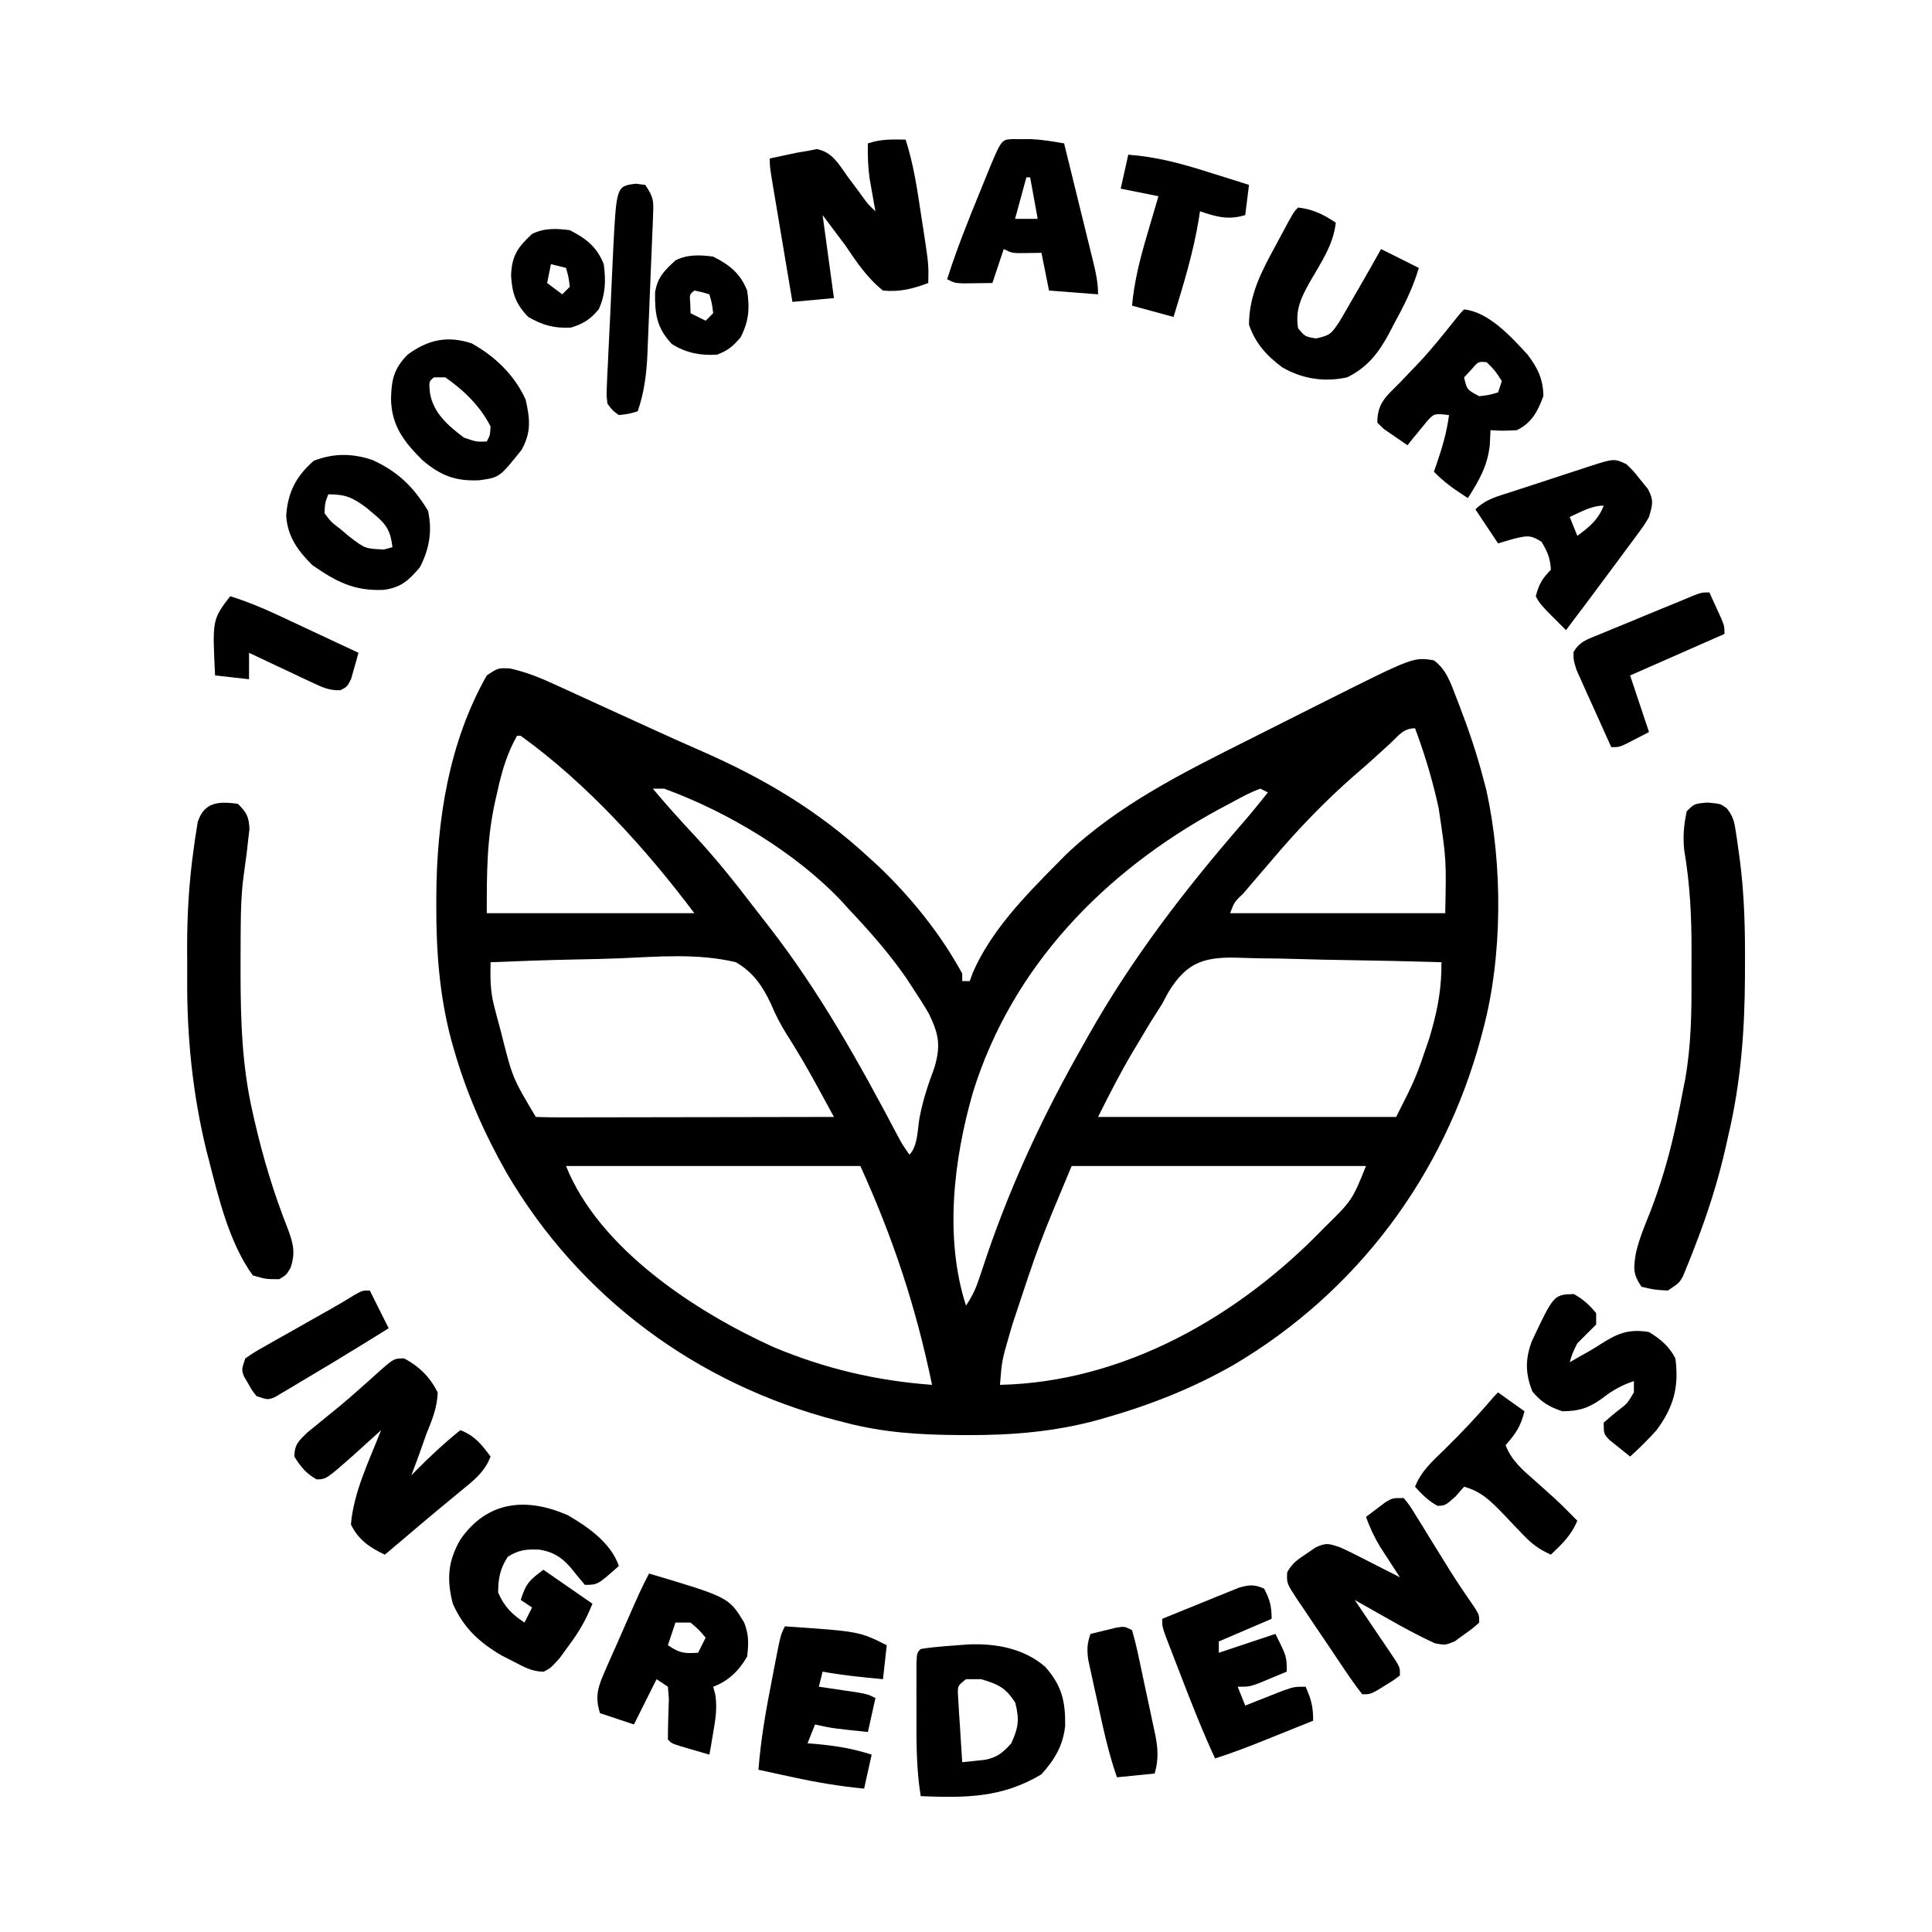 <?xml version="1.0" encoding="UTF-8"?>
<svg xmlns="http://www.w3.org/2000/svg" version="1.1" width="512" height="512">
  <path d="M0 0 C3.341 2.477 4.498 6.119 5.938 9.875 C6.198 10.545 6.458 11.215 6.726 11.905 C9.13 18.188 11.3 24.486 13 31 C13.451 32.698 13.451 32.698 13.91 34.43 C18.253 54.184 18.245 78.453 13 98 C12.828 98.651 12.657 99.302 12.48 99.973 C2.621 136.553 -20.362 167.348 -52.987 186.66 C-63.826 192.864 -75.128 197.325 -87.125 200.75 C-87.816 200.949 -88.508 201.148 -89.22 201.353 C-100.628 204.445 -111.963 205.365 -123.75 205.312 C-124.407 205.31 -125.064 205.308 -125.741 205.306 C-136.167 205.251 -145.905 204.666 -156 202 C-157.169 201.702 -157.169 201.702 -158.362 201.398 C-195.215 191.808 -226.324 168.904 -245.662 135.96 C-251.655 125.42 -256.429 114.61 -259.75 102.938 C-259.949 102.242 -260.148 101.547 -260.353 100.831 C-263.533 89.01 -264.41 77.194 -264.375 65 C-264.374 64.279 -264.374 63.559 -264.373 62.816 C-264.304 42.646 -261.107 21.825 -251 4 C-248 2 -248 2 -244.854 2.145 C-240.35 3.144 -236.509 4.749 -232.34 6.684 C-231.521 7.055 -230.702 7.426 -229.858 7.808 C-227.214 9.009 -224.576 10.223 -221.938 11.438 C-220.118 12.269 -218.297 13.1 -216.477 13.93 C-213.777 15.161 -211.079 16.393 -208.382 17.629 C-203.616 19.814 -198.84 21.967 -194.035 24.066 C-177.577 31.273 -163.24 39.801 -150 52 C-148.583 53.294 -148.583 53.294 -147.137 54.613 C-138.528 62.833 -130.713 72.513 -125 83 C-125 83.66 -125 84.32 -125 85 C-124.34 85 -123.68 85 -123 85 C-122.75 84.299 -122.5 83.597 -122.242 82.875 C-117.44 71.76 -108.419 62.493 -100 54 C-99.223 53.21 -98.445 52.42 -97.645 51.605 C-83.672 38.258 -66.106 29.567 -49 21 C-47.599 20.294 -46.198 19.587 -44.798 18.88 C-40.243 16.581 -35.685 14.289 -31.125 12 C-30.389 11.631 -29.654 11.261 -28.896 10.881 C-5.398 -0.9 -5.398 -0.9 0 0 Z M-11.625 22.062 C-14.692 24.884 -17.764 27.675 -20.938 30.375 C-28.886 37.31 -36.201 44.944 -43 53 C-43.957 54.116 -44.914 55.232 -45.871 56.348 C-46.894 57.544 -47.916 58.741 -48.938 59.938 C-49.435 60.518 -49.933 61.099 -50.445 61.697 C-52.897 64.054 -52.897 64.054 -54 67 C-35.19 67 -16.38 67 3 67 C3.294 52.724 3.294 52.724 1.25 39.125 C1.072 38.345 0.895 37.564 0.712 36.76 C-0.789 30.369 -2.693 24.149 -5 18 C-8.128 18 -9.374 19.976 -11.625 22.062 Z M-243 20 C-245.631 24.751 -246.972 29.251 -248.125 34.5 C-248.294 35.233 -248.463 35.967 -248.637 36.723 C-251.003 47.139 -251 55.78 -251 67 C-232.85 67 -214.7 67 -196 67 C-208.779 49.961 -224.616 32.504 -242 20 C-242.33 20 -242.66 20 -243 20 Z M-207 34 C-203.382 38.302 -199.651 42.455 -195.812 46.562 C-190.323 52.495 -185.312 58.729 -180.414 65.154 C-178.988 67.016 -177.544 68.862 -176.098 70.707 C-162.792 87.853 -152.317 106.63 -142.214 125.79 C-140.944 128.177 -140.944 128.177 -139 131 C-136.74 128.74 -136.872 124.339 -136.321 121.27 C-135.438 116.598 -134.05 112.401 -132.375 107.938 C-130.679 102.201 -131.159 99.195 -133.75 93.812 C-135.079 91.463 -136.506 89.257 -138 87 C-138.642 86.019 -139.284 85.038 -139.945 84.027 C-144.441 77.557 -149.601 71.725 -155 66 C-155.612 65.323 -156.225 64.646 -156.855 63.949 C-169.068 50.956 -187.281 40.082 -204 34 C-204.99 34 -205.98 34 -207 34 Z M-46 34 C-48.991 35.079 -51.761 36.693 -54.562 38.188 C-55.412 38.639 -56.261 39.091 -57.135 39.557 C-87.316 56.002 -111.813 81.111 -122.163 114.499 C-127.286 132.249 -129.767 153.133 -124 171 C-122.22 168.329 -121.355 166.41 -120.371 163.414 C-119.909 162.034 -119.909 162.034 -119.438 160.627 C-119.108 159.636 -118.778 158.646 -118.438 157.625 C-111.729 138.036 -103.245 119.981 -93 102 C-92.565 101.226 -92.131 100.453 -91.683 99.656 C-80.175 79.19 -65.998 60.751 -50.629 43.059 C-48.348 40.427 -46.155 37.736 -44 35 C-44.99 34.505 -44.99 34.505 -46 34 Z M-250 80 C-250.067 83.921 -250.09 87.539 -249.117 91.348 C-248.922 92.112 -248.727 92.876 -248.526 93.663 C-248.311 94.455 -248.096 95.247 -247.875 96.062 C-247.655 96.888 -247.435 97.713 -247.208 98.564 C-244.192 110.626 -244.192 110.626 -238 121 C-235.536 121.095 -233.099 121.126 -230.635 121.114 C-229.479 121.114 -229.479 121.114 -228.299 121.114 C-225.74 121.113 -223.18 121.105 -220.621 121.098 C-218.851 121.096 -217.082 121.094 -215.312 121.093 C-210.644 121.09 -205.977 121.08 -201.31 121.069 C-196.551 121.058 -191.792 121.054 -187.033 121.049 C-177.689 121.038 -168.344 121.021 -159 121 C-159.954 119.246 -160.909 117.493 -161.865 115.739 C-162.662 114.274 -162.662 114.274 -163.476 112.78 C-166.013 108.152 -168.639 103.602 -171.487 99.156 C-173.163 96.497 -174.507 93.896 -175.709 90.995 C-177.947 86.285 -180.401 82.638 -185 80 C-194.996 77.586 -205.695 78.517 -215.887 78.97 C-219.734 79.125 -223.582 79.192 -227.432 79.268 C-234.958 79.428 -242.478 79.683 -250 80 Z M-70.47 88.134 C-70.975 89.08 -71.48 90.025 -72 91 C-73.068 92.705 -74.144 94.405 -75.23 96.098 C-76.222 97.749 -77.207 99.404 -78.188 101.062 C-78.682 101.883 -79.176 102.703 -79.686 103.549 C-83.099 109.274 -85.993 114.987 -89 121 C-62.93 121 -36.86 121 -10 121 C-4.788 110.699 -4.788 110.699 -1.188 100.062 C-0.984 99.348 -0.781 98.633 -0.572 97.896 C1.168 91.689 2.044 86.449 2 80 C-6.467 79.744 -14.932 79.549 -23.401 79.43 C-27.335 79.373 -31.266 79.295 -35.198 79.17 C-38.998 79.05 -42.795 78.985 -46.597 78.956 C-48.042 78.936 -49.487 78.897 -50.931 78.837 C-60.385 78.462 -65.376 79.592 -70.47 88.134 Z M-230 134 C-221.225 155.938 -195.693 172.62 -175 182 C-161.363 187.714 -147.741 190.916 -133 192 C-137.25 171.411 -143.296 153.149 -152 134 C-177.74 134 -203.48 134 -230 134 Z M-96 134 C-104.704 154.76 -104.704 154.76 -111.688 175.938 C-112.019 177.07 -112.351 178.202 -112.693 179.369 C-114.479 185.583 -114.479 185.583 -115 192 C-81.982 191.262 -51.626 173.748 -29.191 150.488 C-21.651 143.087 -21.651 143.087 -18 134 C-43.74 134 -69.48 134 -96 134 Z " fill="#000000" transform="translate(380,175)"></path>
  <path d="M0 0 C3.562 0.312 3.562 0.312 5.227 1.585 C6.756 3.562 7.117 4.812 7.496 7.269 C7.62 8.057 7.744 8.845 7.871 9.657 C7.987 10.508 8.103 11.358 8.223 12.234 C8.412 13.567 8.412 13.567 8.604 14.927 C9.86 24.472 10.069 33.948 10 43.562 C9.996 44.895 9.996 44.895 9.992 46.255 C9.926 60.601 8.881 74.313 5.562 88.312 C5.381 89.137 5.199 89.962 5.011 90.812 C2.907 100.293 -0.019 109.334 -3.562 118.375 C-3.899 119.239 -4.236 120.103 -4.583 120.993 C-4.909 121.791 -5.235 122.588 -5.57 123.41 C-5.858 124.117 -6.146 124.823 -6.442 125.551 C-7.438 127.312 -7.438 127.312 -10.438 129.312 C-14 129.125 -14 129.125 -17.438 128.312 C-19.713 124.899 -19.546 123.464 -18.932 119.521 C-18.087 115.748 -16.637 112.261 -15.188 108.688 C-12.424 101.54 -10.299 94.416 -8.625 86.938 C-8.431 86.072 -8.236 85.206 -8.036 84.314 C-7.465 81.653 -6.943 78.987 -6.438 76.312 C-6.249 75.364 -6.061 74.415 -5.867 73.438 C-4.259 64.446 -4.131 55.596 -4.177 46.493 C-4.187 43.948 -4.177 41.404 -4.164 38.859 C-4.158 29.94 -4.594 21.385 -6.106 12.587 C-6.476 8.936 -6.201 5.898 -5.438 2.312 C-3.438 0.312 -3.438 0.312 0 0 Z " fill="#000000" transform="translate(452.438,212.688)"></path>
  <path d="M0 0 C2.346 2.256 2.978 3.46 3.109 6.734 C2.991 7.73 2.872 8.725 2.75 9.75 C2.642 10.735 2.533 11.72 2.422 12.734 C2.123 15.051 1.809 17.366 1.486 19.68 C0.959 23.925 0.823 28.116 0.797 32.391 C0.79 33.169 0.783 33.947 0.776 34.749 C0.758 37.249 0.752 39.75 0.75 42.25 C0.749 43.104 0.749 43.958 0.748 44.837 C0.764 57.45 1.137 69.664 4 82 C4.177 82.782 4.354 83.565 4.536 84.371 C6.762 93.981 9.581 103.306 13.208 112.483 C14.693 116.385 15.374 118.995 14 123 C12.875 124.875 12.875 124.875 11 126 C7.5 126 7.5 126 4 125 C-2.249 116.388 -5.078 104.43 -7.688 94.25 C-7.877 93.527 -8.067 92.804 -8.263 92.058 C-11.973 76.899 -13.506 61.65 -13.391 46.073 C-13.375 43.5 -13.391 40.928 -13.41 38.355 C-13.422 29.445 -12.918 20.733 -11.664 11.906 C-11.548 11.057 -11.432 10.207 -11.312 9.332 C-11.188 8.545 -11.064 7.758 -10.936 6.947 C-10.828 6.256 -10.721 5.564 -10.61 4.851 C-8.843 -0.51 -5.136 -0.642 0 0 Z " fill="#000000" transform="translate(63,213)"></path>
  <path d="M0 0 C1.531 1.877 1.531 1.877 3.145 4.496 C3.739 5.448 4.334 6.4 4.947 7.381 C5.563 8.39 6.178 9.398 6.812 10.438 C8.026 12.395 9.241 14.352 10.457 16.309 C11.046 17.264 11.634 18.219 12.241 19.203 C14.385 22.612 16.641 25.936 18.94 29.242 C20 31 20 31 20 33 C18.242 34.578 18.242 34.578 15.875 36.25 C15.109 36.812 14.344 37.374 13.555 37.953 C11 39 11 39 8.281 38.492 C3.925 36.511 -0.218 34.242 -4.375 31.875 C-5.206 31.407 -6.038 30.939 -6.895 30.457 C-8.932 29.309 -10.967 28.157 -13 27 C-12.636 27.535 -12.273 28.07 -11.898 28.621 C-10.261 31.036 -8.63 33.455 -7 35.875 C-6.428 36.717 -5.855 37.559 -5.266 38.426 C-4.724 39.231 -4.183 40.037 -3.625 40.867 C-3.122 41.611 -2.62 42.354 -2.102 43.121 C-1 45 -1 45 -1 47 C-2.68 48.289 -2.68 48.289 -4.875 49.625 C-5.954 50.294 -5.954 50.294 -7.055 50.977 C-9 52 -9 52 -11 52 C-12.628 49.893 -14.128 47.789 -15.605 45.578 C-16.049 44.922 -16.492 44.265 -16.949 43.589 C-17.887 42.196 -18.82 40.8 -19.751 39.402 C-21.178 37.264 -22.626 35.14 -24.076 33.016 C-24.983 31.662 -25.889 30.308 -26.793 28.953 C-27.229 28.318 -27.666 27.682 -28.115 27.027 C-31.029 22.587 -31.029 22.587 -30.883 19.674 C-29.606 17.254 -27.958 16.185 -25.688 14.688 C-24.908 14.155 -24.128 13.623 -23.324 13.074 C-20.532 11.783 -19.85 12.073 -17 13 C-15.686 13.579 -14.389 14.197 -13.109 14.848 C-12.4 15.205 -11.691 15.563 -10.961 15.932 C-10.231 16.305 -9.502 16.678 -8.75 17.062 C-8.005 17.44 -7.26 17.817 -6.492 18.205 C-4.66 19.133 -2.83 20.066 -1 21 C-1.482 20.264 -1.964 19.528 -2.461 18.77 C-3.093 17.794 -3.724 16.818 -4.375 15.812 C-5.315 14.368 -5.315 14.368 -6.273 12.895 C-7.82 10.302 -8.975 7.831 -10 5 C-8.902 4.158 -7.797 3.327 -6.688 2.5 C-5.765 1.804 -5.765 1.804 -4.824 1.094 C-3 0 -3 0 0 0 Z " fill="#000000" transform="translate(372,397)"></path>
  <path d="M0 0 C4.002 2.151 6.815 4.947 8.875 9.008 C8.754 13.008 7.372 16.33 5.875 20.008 C5.143 22.069 4.414 24.132 3.688 26.195 C3.088 27.801 2.485 29.406 1.875 31.008 C2.311 30.561 2.746 30.113 3.195 29.652 C6.928 25.863 10.731 22.343 14.875 19.008 C18.67 20.499 20.485 22.765 22.875 26.008 C21.323 30.112 18.372 32.386 15.062 35.07 C13.896 36.036 12.729 37.002 11.562 37.969 C10.959 38.465 10.356 38.961 9.734 39.472 C6.653 42.018 3.609 44.608 0.562 47.195 C-0.538 48.127 -1.638 49.058 -2.738 49.988 C-3.526 50.655 -4.314 51.321 -5.125 52.008 C-9.094 50.177 -12.196 48.032 -14.125 44.008 C-13.433 35.429 -9.239 26.989 -6.125 19.008 C-6.789 19.611 -7.453 20.214 -8.137 20.836 C-9.02 21.635 -9.903 22.434 -10.812 23.258 C-11.683 24.047 -12.553 24.836 -13.449 25.648 C-20.645 31.993 -20.645 31.993 -23.188 32.07 C-26.01 30.522 -27.423 28.718 -29.125 26.008 C-29.064 22.78 -27.981 21.868 -25.641 19.598 C-24.56 18.704 -23.471 17.82 -22.375 16.945 C-21.193 15.981 -20.012 15.016 -18.832 14.051 C-18.222 13.555 -17.612 13.059 -16.983 12.548 C-15.123 11.006 -13.314 9.419 -11.512 7.809 C-10.933 7.298 -10.355 6.787 -9.759 6.26 C-8.645 5.273 -7.538 4.278 -6.44 3.273 C-2.705 0.01 -2.705 0.01 0 0 Z " fill="#000000" transform="translate(107.125,359.992)"></path>
  <path d="M0 0 C2.132 6.587 3.099 13.291 4.125 20.125 C4.307 21.292 4.489 22.458 4.676 23.66 C6.115 33.11 6.115 33.11 6 38 C1.898 39.551 -1.605 40.425 -6 40 C-10.245 36.592 -12.95 32.509 -16 28 C-17.98 25.36 -19.96 22.72 -22 20 C-21.01 27.26 -20.02 34.52 -19 42 C-24.445 42.495 -24.445 42.495 -30 43 C-30.857 37.91 -31.711 32.82 -32.563 27.729 C-32.854 25.996 -33.145 24.264 -33.437 22.532 C-33.855 20.045 -34.271 17.558 -34.688 15.07 C-34.884 13.905 -34.884 13.905 -35.085 12.715 C-36 7.228 -36 7.228 -36 5 C-34.439 4.66 -32.876 4.329 -31.312 4 C-30.442 3.814 -29.572 3.629 -28.676 3.438 C-27.351 3.221 -27.351 3.221 -26 3 C-25.183 2.838 -24.365 2.675 -23.523 2.508 C-19.361 3.32 -17.696 6.56 -15.312 9.875 C-14.351 11.165 -13.389 12.454 -12.426 13.742 C-12.007 14.318 -11.589 14.894 -11.157 15.488 C-9.938 17.15 -9.938 17.15 -8 19 C-8.144 18.203 -8.289 17.407 -8.438 16.586 C-8.623 15.526 -8.809 14.467 -9 13.375 C-9.186 12.331 -9.371 11.287 -9.562 10.211 C-9.987 7.094 -10.075 4.141 -10 1 C-6.527 -0.158 -3.639 -0.069 0 0 Z " fill="#000000" transform="translate(240,37)"></path>
  <path d="M0 0 C7.333 -0.329 14.792 1.004 20.492 5.922 C24.882 10.879 25.858 15.011 25.781 21.566 C25.221 26.816 22.958 30.613 19.438 34.453 C8.973 40.687 -0.675 40.671 -12.5 40.203 C-13.653 33.095 -13.653 26.021 -13.63 18.837 C-13.625 16.746 -13.63 14.655 -13.637 12.564 C-13.635 11.25 -13.634 9.936 -13.633 8.582 C-13.632 7.381 -13.631 6.181 -13.629 4.944 C-13.5 2.203 -13.5 2.203 -12.5 1.203 C-8.366 0.527 -4.172 0.339 0 0 Z M-0.5 9.203 C-2.713 10.976 -2.713 10.976 -2.635 13.266 C-2.583 14.094 -2.531 14.921 -2.477 15.773 C-2.425 16.669 -2.373 17.565 -2.32 18.488 C-2.256 19.425 -2.191 20.363 -2.125 21.328 C-2.068 22.273 -2.012 23.218 -1.953 24.191 C-1.811 26.529 -1.66 28.866 -1.5 31.203 C0.391 31.006 0.391 31.006 2.32 30.805 C3.029 30.731 3.739 30.657 4.469 30.581 C7.73 29.975 9.314 28.646 11.5 26.203 C13.399 22.011 13.683 19.937 12.562 15.453 C10 11.416 8.029 10.554 3.5 9.203 C2.18 9.203 0.86 9.203 -0.5 9.203 Z " fill="#000000" transform="translate(256.5,435.797)"></path>
  <path d="M0 0 C5.369 3.084 11.566 7.464 13.57 13.477 C7.945 18.477 7.945 18.477 4.57 18.477 C3.324 17.001 2.082 15.522 0.879 14.012 C-1.48 11.245 -3.769 9.746 -7.383 9.16 C-10.77 8.966 -12.997 9.199 -15.867 11.039 C-17.948 14.286 -18.362 16.629 -18.43 20.477 C-16.816 24.213 -14.811 26.261 -11.43 28.477 C-10.77 27.157 -10.11 25.837 -9.43 24.477 C-10.42 23.817 -11.41 23.157 -12.43 22.477 C-11.027 18.152 -10.332 17.404 -6.43 14.477 C-2.14 17.447 2.15 20.417 6.57 23.477 C4.784 27.942 3.024 30.911 0.195 34.727 C-0.576 35.784 -1.346 36.841 -2.141 37.93 C-4.43 40.477 -4.43 40.477 -6.348 41.504 C-9.485 41.463 -11.602 40.229 -14.367 38.789 C-15.897 38.01 -15.897 38.01 -17.457 37.215 C-23.484 33.691 -27.58 29.866 -30.43 23.477 C-32.07 17.086 -31.785 12.292 -28.43 6.477 C-21.272 -3.862 -10.884 -4.743 0 0 Z " fill="#000000" transform="translate(150.43,401.523)"></path>
  <path d="M0 0 C6.567 0.685 12.527 7.323 16.793 11.941 C19.485 15.47 21 18.546 21 23 C19.484 27.07 17.951 30.024 14 32 C10.25 32.188 10.25 32.188 7 32 C6.907 33.949 6.907 33.949 6.812 35.938 C6.239 41.408 3.929 45.429 1 50 C-2.304 47.871 -5.287 45.844 -8 43 C-7.795 42.42 -7.59 41.84 -7.379 41.242 C-5.86 36.838 -4.595 32.643 -4 28 C-7.94 27.551 -7.94 27.551 -9.922 29.75 C-10.827 30.864 -10.827 30.864 -11.75 32 C-12.364 32.742 -12.977 33.485 -13.609 34.25 C-14.068 34.828 -14.527 35.405 -15 36 C-16.344 35.1 -17.675 34.179 -19 33.25 C-20.114 32.484 -20.114 32.484 -21.25 31.703 C-21.828 31.141 -22.405 30.579 -23 30 C-23 24.733 -20.557 22.97 -17.062 19.438 C-15.868 18.195 -14.677 16.95 -13.488 15.703 C-12.897 15.084 -12.307 14.464 -11.698 13.826 C-8.484 10.37 -5.557 6.696 -2.609 3.012 C-1 1 -1 1 0 0 Z M1.875 16 C1.256 16.66 0.637 17.32 0 18 C0.752 21.278 0.752 21.278 4 23 C6.646 22.688 6.646 22.688 9 22 C9.33 21.01 9.66 20.02 10 19 C8.262 16.265 8.262 16.265 6 14 C3.756 13.772 3.756 13.772 1.875 16 Z " fill="#000000" transform="translate(388,82)"></path>
  <path d="M0 0 C21.128 6.291 21.128 6.291 25.203 12.973 C26.467 16.187 26.413 18.58 26 22 C23.876 25.714 21.056 28.498 17 30 C17.184 30.684 17.369 31.369 17.559 32.074 C18.084 35.558 17.658 38.346 17.062 41.812 C16.868 42.974 16.673 44.135 16.473 45.332 C16.317 46.212 16.161 47.093 16 48 C14.353 47.525 12.707 47.045 11.062 46.562 C10.146 46.296 9.229 46.029 8.285 45.754 C6 45 6 45 5 44 C5.009 40.404 5.133 36.817 5.258 33.223 C5.173 32.159 5.088 31.096 5 30 C4.01 29.34 3.02 28.68 2 28 C0.02 31.96 -1.96 35.92 -4 40 C-6.97 39.01 -9.94 38.02 -13 37 C-14.435 32.399 -13.458 29.865 -11.543 25.527 C-11.28 24.922 -11.017 24.317 -10.746 23.694 C-9.905 21.77 -9.047 19.854 -8.188 17.938 C-7.621 16.646 -7.055 15.353 -6.49 14.061 C-2.253 4.399 -2.253 4.399 0 0 Z M7 13 C6.34 14.98 5.68 16.96 5 19 C8.228 21.152 9.284 21.201 13 21 C13.66 19.68 14.32 18.36 15 17 C13.251 14.917 13.251 14.917 11 13 C9.68 13 8.36 13 7 13 Z " fill="#000000" transform="translate(172,417)"></path>
  <path d="M0 0 C3.967 0.441 6.688 1.824 10 4 C9.359 9.884 6.045 14.644 3.15 19.674 C0.807 23.905 -0.774 27.017 0 32 C1.877 34.22 1.877 34.22 4.75 34.688 C8.523 33.889 8.797 33.436 10.875 30.375 C11.943 28.599 12.981 26.805 14 25 C14.718 23.761 15.437 22.523 16.156 21.285 C18.131 17.872 20.072 14.44 22 11 C25.3 12.65 28.6 14.3 32 16 C30.427 21.414 27.999 26.139 25.312 31.062 C24.903 31.852 24.494 32.642 24.072 33.455 C21.251 38.625 18.373 42.367 13 45 C7.018 46.339 1.076 45.411 -4.211 42.332 C-8.339 39.259 -11.331 35.964 -13 31.062 C-13 23.147 -9.64 16.844 -5.938 10.062 C-5.478 9.201 -5.018 8.339 -4.545 7.451 C-1.179 1.179 -1.179 1.179 0 0 Z " fill="#000000" transform="translate(344,55)"></path>
  <path d="M0 0 C1.957 1.891 1.957 1.891 3.812 4.25 C4.438 5.018 5.063 5.787 5.707 6.578 C7.343 9.643 6.941 10.715 6 14 C4.836 16.03 4.836 16.03 3.375 18.004 C2.837 18.739 2.299 19.475 1.745 20.233 C1.169 21.002 0.593 21.77 0 22.562 C-0.583 23.354 -1.166 24.146 -1.766 24.962 C-3.502 27.315 -5.249 29.659 -7 32 C-7.954 33.283 -8.909 34.565 -9.863 35.848 C-11.897 38.574 -13.944 41.29 -16 44 C-22.854 37.157 -22.854 37.157 -24 35 C-23.178 31.862 -22.297 30.297 -20 28 C-20.161 24.949 -20.899 23.165 -22.5 20.562 C-25.548 18.657 -26.341 18.994 -29.75 19.75 C-31.152 20.163 -32.555 20.575 -34 21 C-35.98 18.03 -37.96 15.06 -40 12 C-37.271 9.271 -34.099 8.526 -30.508 7.363 C-29.765 7.12 -29.023 6.876 -28.258 6.625 C-26.687 6.112 -25.115 5.602 -23.542 5.094 C-21.137 4.317 -18.739 3.521 -16.34 2.725 C-14.813 2.228 -13.286 1.733 -11.758 1.238 C-11.041 0.999 -10.324 0.759 -9.586 0.513 C-3.241 -1.501 -3.241 -1.501 0 0 Z M-15 14 C-14.34 15.65 -13.68 17.3 -13 19 C-9.757 16.61 -7.491 14.795 -6 11 C-9.304 11 -12.021 12.676 -15 14 Z " fill="#000000" transform="translate(431,123)"></path>
  <path d="M0 0 C0.862 0.003 1.725 0.005 2.613 0.008 C3.463 0.005 4.312 0.003 5.188 0 C8.161 0.144 10.995 0.623 13.926 1.133 C15.212 6.346 16.494 11.561 17.771 16.776 C18.206 18.551 18.643 20.325 19.081 22.098 C19.709 24.647 20.334 27.196 20.957 29.746 C21.154 30.54 21.351 31.334 21.554 32.152 C22.299 35.215 22.926 37.967 22.926 41.133 C18.636 40.803 14.346 40.473 9.926 40.133 C9.266 36.833 8.606 33.533 7.926 30.133 C6.008 30.164 6.008 30.164 4.051 30.195 C0.176 30.258 0.176 30.258 -2.074 29.133 C-3.064 32.103 -4.054 35.073 -5.074 38.133 C-6.699 38.16 -8.324 38.179 -9.949 38.195 C-11.307 38.213 -11.307 38.213 -12.691 38.23 C-15.074 38.133 -15.074 38.133 -17.074 37.133 C-14.592 29.299 -11.564 21.734 -8.449 14.133 C-7.941 12.882 -7.433 11.63 -6.926 10.379 C-2.76 0.177 -2.76 0.177 0 0 Z M3.926 10.133 C2.441 15.578 2.441 15.578 0.926 21.133 C2.906 21.133 4.886 21.133 6.926 21.133 C6.266 17.503 5.606 13.873 4.926 10.133 C4.596 10.133 4.266 10.133 3.926 10.133 Z " fill="#000000" transform="translate(268.074,36.867)"></path>
  <path d="M0 0 C1.522 2.891 2 4.718 2 8 C-4.93 10.97 -4.93 10.97 -12 14 C-12 14.99 -12 15.98 -12 17 C-7.05 15.35 -2.1 13.7 3 12 C6 18 6 18 6 22 C4.399 22.673 2.794 23.338 1.188 24 C0.294 24.371 -0.599 24.742 -1.52 25.125 C-4 26 -4 26 -7 26 C-6.34 27.65 -5.68 29.3 -5 31 C-4.096 30.639 -3.193 30.278 -2.262 29.906 C-1.082 29.442 0.097 28.978 1.312 28.5 C2.484 28.036 3.656 27.572 4.863 27.094 C8 26 8 26 11 26 C12.498 29.371 13 31.204 13 35 C9.793 36.295 6.584 37.585 3.375 38.875 C2.471 39.24 1.568 39.605 0.637 39.98 C-3.872 41.79 -8.364 43.537 -13 45 C-16.396 37.64 -19.347 30.128 -22.25 22.562 C-22.709 21.38 -23.168 20.197 -23.641 18.979 C-24.29 17.29 -24.29 17.29 -24.953 15.566 C-25.347 14.545 -25.74 13.523 -26.146 12.471 C-27 10 -27 10 -27 8 C-23.257 6.461 -19.505 4.947 -15.75 3.438 C-14.687 3 -13.623 2.562 -12.527 2.111 C-11.503 1.702 -10.478 1.293 -9.422 0.871 C-8.479 0.489 -7.537 0.107 -6.565 -0.287 C-3.842 -1.044 -2.572 -1.132 0 0 Z " fill="#000000" transform="translate(335,421)"></path>
  <path d="M0 0 C19.687 1.343 19.687 1.343 27 5 C26.67 7.97 26.34 10.94 26 14 C20.631 13.501 15.308 12.978 10 12 C9.67 13.32 9.34 14.64 9 16 C9.915 16.133 10.83 16.266 11.773 16.402 C12.962 16.579 14.15 16.756 15.375 16.938 C16.558 17.112 17.742 17.286 18.961 17.465 C22 18 22 18 24 19 C23.34 21.97 22.68 24.94 22 28 C12.429 27 12.429 27 8 26 C7.01 28.475 7.01 28.475 6 31 C6.961 31.073 6.961 31.073 7.941 31.148 C13.212 31.604 17.97 32.36 23 34 C22.34 36.97 21.68 39.94 21 43 C14.524 42.379 8.288 41.332 1.938 39.938 C1.072 39.751 0.206 39.565 -0.686 39.373 C-2.791 38.919 -4.896 38.46 -7 38 C-6.392 30.048 -5.038 22.32 -3.5 14.5 C-3.274 13.322 -3.049 12.144 -2.816 10.93 C-1.134 2.268 -1.134 2.268 0 0 Z " fill="#000000" transform="translate(208,431)"></path>
  <path d="M0 0 C6.803 3.109 10.945 7.164 14.777 13.496 C15.942 18.933 15.133 23.591 12.59 28.496 C9.654 31.921 7.649 33.798 3.078 34.438 C-4.818 34.812 -9.571 32.26 -15.91 27.871 C-19.736 24.046 -22.436 20.348 -22.82 14.816 C-22.392 8.613 -20.248 4.404 -15.535 0.246 C-10.291 -1.806 -5.347 -1.767 0 0 Z M-11.66 9.121 C-12.537 11.404 -12.537 11.404 -12.66 14.121 C-10.956 16.41 -10.956 16.41 -8.473 18.309 C-7.675 18.983 -6.877 19.657 -6.055 20.352 C-1.897 23.516 -1.897 23.516 3.09 23.746 C3.832 23.54 4.575 23.334 5.34 23.121 C4.851 18.879 3.804 17.138 0.527 14.434 C-0.16 13.852 -0.847 13.271 -1.555 12.672 C-5.212 9.978 -7.01 9.121 -11.66 9.121 Z " fill="#000000" transform="translate(98.66,121.879)"></path>
  <path d="M0 0 C6.189 3.439 11.41 8.442 14.312 14.938 C15.459 20.045 15.821 23.505 13.25 28.188 C7.373 35.534 7.373 35.534 2.02 36.273 C-4.288 36.564 -8.181 35.058 -13 31 C-17.955 26.078 -21.274 21.807 -21.375 14.625 C-21.255 9.599 -20.621 6.712 -17 3 C-11.616 -0.986 -6.42 -2.121 0 0 Z M-10 9 C-11.356 10.125 -11.356 10.125 -11.062 13.062 C-10.217 18.438 -6.194 21.868 -2 25 C1.294 26.114 1.294 26.114 4 26 C4.886 24.31 4.886 24.31 5 22 C2.257 16.633 -2.059 12.429 -7 9 C-7.99 9 -8.98 9 -10 9 Z " fill="#000000" transform="translate(125,91)"></path>
  <path d="M0 0 C2.493 1.367 4.131 2.869 5.938 5.062 C5.938 6.053 5.938 7.043 5.938 8.062 C4.271 9.729 2.604 11.396 0.938 13.062 C-0.382 15.728 -0.382 15.728 -1.062 18.062 C0.453 17.196 0.453 17.196 2 16.312 C2.641 15.952 3.281 15.591 3.941 15.219 C5.218 14.479 6.478 13.711 7.715 12.906 C11.966 10.207 14.942 9.245 19.938 10.062 C22.902 11.868 25.36 13.907 26.938 17.062 C27.937 24.617 26.471 29.981 21.938 36.062 C19.724 38.541 17.412 40.845 14.938 43.062 C13.762 42.136 12.597 41.196 11.438 40.25 C10.463 39.467 10.463 39.467 9.469 38.668 C7.938 37.062 7.938 37.062 7.938 34.062 C9.404 32.787 10.877 31.514 12.43 30.344 C14.212 28.948 14.212 28.948 15.938 26.062 C15.938 25.073 15.938 24.082 15.938 23.062 C12.681 24.148 10.241 25.533 7.562 27.625 C4.068 30.179 1.35 31.062 -3.062 31.062 C-6.589 29.842 -8.512 28.705 -10.938 25.875 C-12.862 21.064 -12.885 17.282 -11.113 12.5 C-5.292 0.16 -5.292 0.16 0 0 Z " fill="#000000" transform="translate(417.062,342.938)"></path>
  <path d="M0 0 C3.465 2.475 3.465 2.475 7 5 C5.968 9.126 4.716 10.846 2 14 C3.58 18.119 6.582 20.598 9.812 23.438 C10.862 24.373 11.91 25.309 12.957 26.246 C13.464 26.7 13.972 27.153 14.495 27.621 C16.738 29.676 18.869 31.829 21 34 C19.445 37.817 16.964 40.192 14 43 C10.994 41.659 8.982 40.197 6.723 37.812 C6.126 37.196 5.53 36.58 4.916 35.945 C3.682 34.65 2.45 33.354 1.221 32.055 C-1.967 28.767 -4.447 26.244 -9 25 C-9.742 25.846 -10.485 26.691 -11.25 27.562 C-14 30 -14 30 -16.062 30.062 C-18.494 28.729 -20.149 27.049 -22 25 C-20.39 20.901 -17.422 18.238 -14.312 15.25 C-9.641 10.679 -5.225 5.991 -1 1 C-0.67 0.67 -0.34 0.34 0 0 Z " fill="#000000" transform="translate(397,369)"></path>
  <path d="M0 0 C7.408 0.548 14 2.312 21.062 4.562 C22.647 5.057 22.647 5.057 24.264 5.561 C26.845 6.366 29.423 7.18 32 8 C31.67 10.64 31.34 13.28 31 16 C26.483 17.369 23.412 16.471 19 15 C18.914 15.597 18.827 16.194 18.738 16.809 C17.286 25.778 14.662 34.332 12 43 C6.555 41.515 6.555 41.515 1 40 C1.615 33.399 3.176 27.345 5.062 21 C5.344 20.034 5.626 19.069 5.916 18.074 C6.605 15.715 7.302 13.357 8 11 C4.7 10.34 1.4 9.68 -2 9 C-1.34 6.03 -0.68 3.06 0 0 Z " fill="#000000" transform="translate(299,41)"></path>
  <path d="M0 0 C0.671 1.456 1.337 2.915 2 4.375 C2.371 5.187 2.743 5.999 3.125 6.836 C4 9 4 9 4 11 C-8.375 16.445 -8.375 16.445 -21 22 C-20.01 24.97 -19.02 27.94 -18 31 C-17.333 33 -16.667 35 -16 37 C-17.289 37.672 -18.581 38.337 -19.875 39 C-20.594 39.371 -21.314 39.742 -22.055 40.125 C-24 41 -24 41 -26 41 C-27.706 37.258 -29.387 33.505 -31.062 29.75 C-31.79 28.155 -31.79 28.155 -32.533 26.527 C-33.215 24.99 -33.215 24.99 -33.91 23.422 C-34.334 22.479 -34.759 21.537 -35.196 20.565 C-36 18 -36 18 -36.009 15.845 C-34.392 12.888 -32.015 12.319 -28.953 11.055 C-28.345 10.799 -27.737 10.543 -27.11 10.279 C-25.162 9.463 -23.207 8.669 -21.25 7.875 C-19.947 7.333 -18.645 6.79 -17.344 6.246 C-13.903 4.812 -10.454 3.4 -7 2 C-6.081 1.615 -5.161 1.229 -4.214 0.833 C-2 0 -2 0 0 0 Z " fill="#000000" transform="translate(453,157)"></path>
  <path d="M0 0 C1.238 0.155 1.238 0.155 2.5 0.312 C4.691 3.598 4.724 4.357 4.575 8.132 C4.541 9.11 4.508 10.088 4.473 11.096 C4.425 12.152 4.377 13.209 4.328 14.297 C4.286 15.386 4.243 16.475 4.199 17.597 C4.107 19.904 4.009 22.21 3.906 24.517 C3.751 28.034 3.617 31.552 3.484 35.07 C3.392 37.313 3.298 39.555 3.203 41.797 C3.163 42.845 3.124 43.893 3.083 44.973 C2.829 50.406 2.271 55.161 0.5 60.312 C-1.812 61 -1.812 61 -4.5 61.312 C-6.157 60.128 -6.157 60.128 -7.5 58.312 C-7.792 56.139 -7.792 56.139 -7.673 53.585 C-7.636 52.627 -7.599 51.669 -7.561 50.681 C-7.505 49.647 -7.448 48.613 -7.391 47.547 C-7.344 46.48 -7.298 45.413 -7.25 44.314 C-7.098 40.896 -6.924 37.48 -6.75 34.062 C-6.647 31.775 -6.546 29.487 -6.445 27.199 C-6.345 25.003 -6.243 22.806 -6.141 20.609 C-6.093 19.583 -6.045 18.557 -5.995 17.499 C-5.133 0.642 -5.133 0.642 0 0 Z " fill="#000000" transform="translate(168.5,48.688)"></path>
  <path d="M0 0 C4.408 1.384 8.527 3.082 12.711 5.039 C13.324 5.325 13.937 5.61 14.569 5.905 C16.505 6.809 18.44 7.717 20.375 8.625 C21.696 9.242 23.018 9.86 24.34 10.477 C27.562 11.981 30.781 13.489 34 15 C33.604 16.485 33.182 17.963 32.75 19.438 C32.518 20.261 32.286 21.085 32.047 21.934 C31 24 31 24 29.216 24.916 C26.259 25.028 24.471 24.169 21.797 22.91 C20.817 22.456 19.837 22.001 18.828 21.533 C17.812 21.048 16.797 20.563 15.75 20.062 C14.203 19.34 14.203 19.34 12.625 18.604 C10.078 17.413 7.537 16.211 5 15 C5 17.31 5 19.62 5 22 C2.03 21.67 -0.94 21.34 -4 21 C-4.738 6.219 -4.738 6.219 0 0 Z " fill="#000000" transform="translate(61,158)"></path>
  <path d="M0 0 C4.359 2.221 7.168 4.421 9 9 C9.719 13.793 9.466 17.084 7.25 21.438 C5.08 23.908 3.983 24.838 1 26 C-3.498 26.241 -7.103 25.553 -10.938 23.188 C-14.966 18.915 -15.488 15.215 -15.395 9.48 C-14.752 5.441 -12.961 3.75 -10 1 C-6.783 -0.608 -3.489 -0.468 0 0 Z M-5 9 C-6.296 10.066 -6.296 10.066 -6.062 12.562 C-6.042 13.367 -6.021 14.171 -6 15 C-4.02 15.99 -4.02 15.99 -2 17 C-1.34 16.34 -0.68 15.68 0 15 C-0.32 12.397 -0.32 12.397 -1 10 C-2.946 9.409 -2.946 9.409 -5 9 Z " fill="#000000" transform="translate(189,68)"></path>
  <path d="M0 0 C4.359 2.221 7.168 4.421 9 9 C9.574 13.38 9.501 16.878 7.688 20.938 C5.52 23.586 3.584 24.823 0.312 25.812 C-4.066 26.06 -7.211 25.193 -11 23 C-14.366 19.55 -15.287 16.696 -15.562 12 C-15.364 6.749 -13.8 4.529 -10 1 C-6.783 -0.608 -3.489 -0.468 0 0 Z M-5 9 C-5.33 10.65 -5.66 12.3 -6 14 C-4.68 14.99 -3.36 15.98 -2 17 C-1.34 16.34 -0.68 15.68 0 15 C-0.32 12.397 -0.32 12.397 -1 10 C-2.32 9.67 -3.64 9.34 -5 9 Z " fill="#000000" transform="translate(151,61)"></path>
  <path d="M0 0 C2.475 4.95 2.475 4.95 5 10 C0.688 12.702 -3.648 15.363 -8 18 C-8.803 18.487 -9.605 18.973 -10.432 19.475 C-12.989 21.016 -15.556 22.541 -18.125 24.062 C-18.954 24.564 -19.784 25.065 -20.638 25.581 C-21.42 26.04 -22.202 26.5 -23.008 26.973 C-23.705 27.388 -24.403 27.803 -25.122 28.231 C-27 29 -27 29 -30 28 C-31.203 26.477 -31.203 26.477 -32.25 24.625 C-32.606 24.019 -32.962 23.413 -33.328 22.789 C-34 21 -34 21 -33 18 C-30.579 16.33 -30.579 16.33 -27.391 14.531 C-26.545 14.049 -26.545 14.049 -25.682 13.557 C-23.876 12.529 -22.063 11.514 -20.25 10.5 C-19.044 9.817 -17.838 9.134 -16.633 8.449 C-14.404 7.184 -12.173 5.925 -9.938 4.67 C-8.018 3.578 -6.117 2.45 -4.241 1.283 C-2 0 -2 0 0 0 Z " fill="#000000" transform="translate(98,342)"></path>
  <path d="M0 0 C0.69 2.388 1.256 4.713 1.762 7.141 C1.917 7.86 2.072 8.579 2.231 9.32 C2.557 10.846 2.879 12.372 3.197 13.9 C3.683 16.229 4.189 18.554 4.697 20.879 C5.012 22.362 5.325 23.845 5.637 25.328 C5.789 26.021 5.941 26.714 6.097 27.428 C6.877 31.257 7.092 34.228 6 38 C1.05 38.495 1.05 38.495 -4 39 C-6.301 32.407 -7.714 25.691 -9.188 18.875 C-9.473 17.6 -9.759 16.325 -10.053 15.012 C-10.318 13.788 -10.583 12.565 -10.855 11.305 C-11.099 10.191 -11.343 9.077 -11.594 7.929 C-11.975 5.18 -11.919 3.581 -11 1 C-9.544 0.637 -8.085 0.285 -6.625 -0.062 C-5.407 -0.358 -5.407 -0.358 -4.164 -0.66 C-2 -1 -2 -1 0 0 Z " fill="#000000" transform="translate(300,432)"></path>
</svg>
